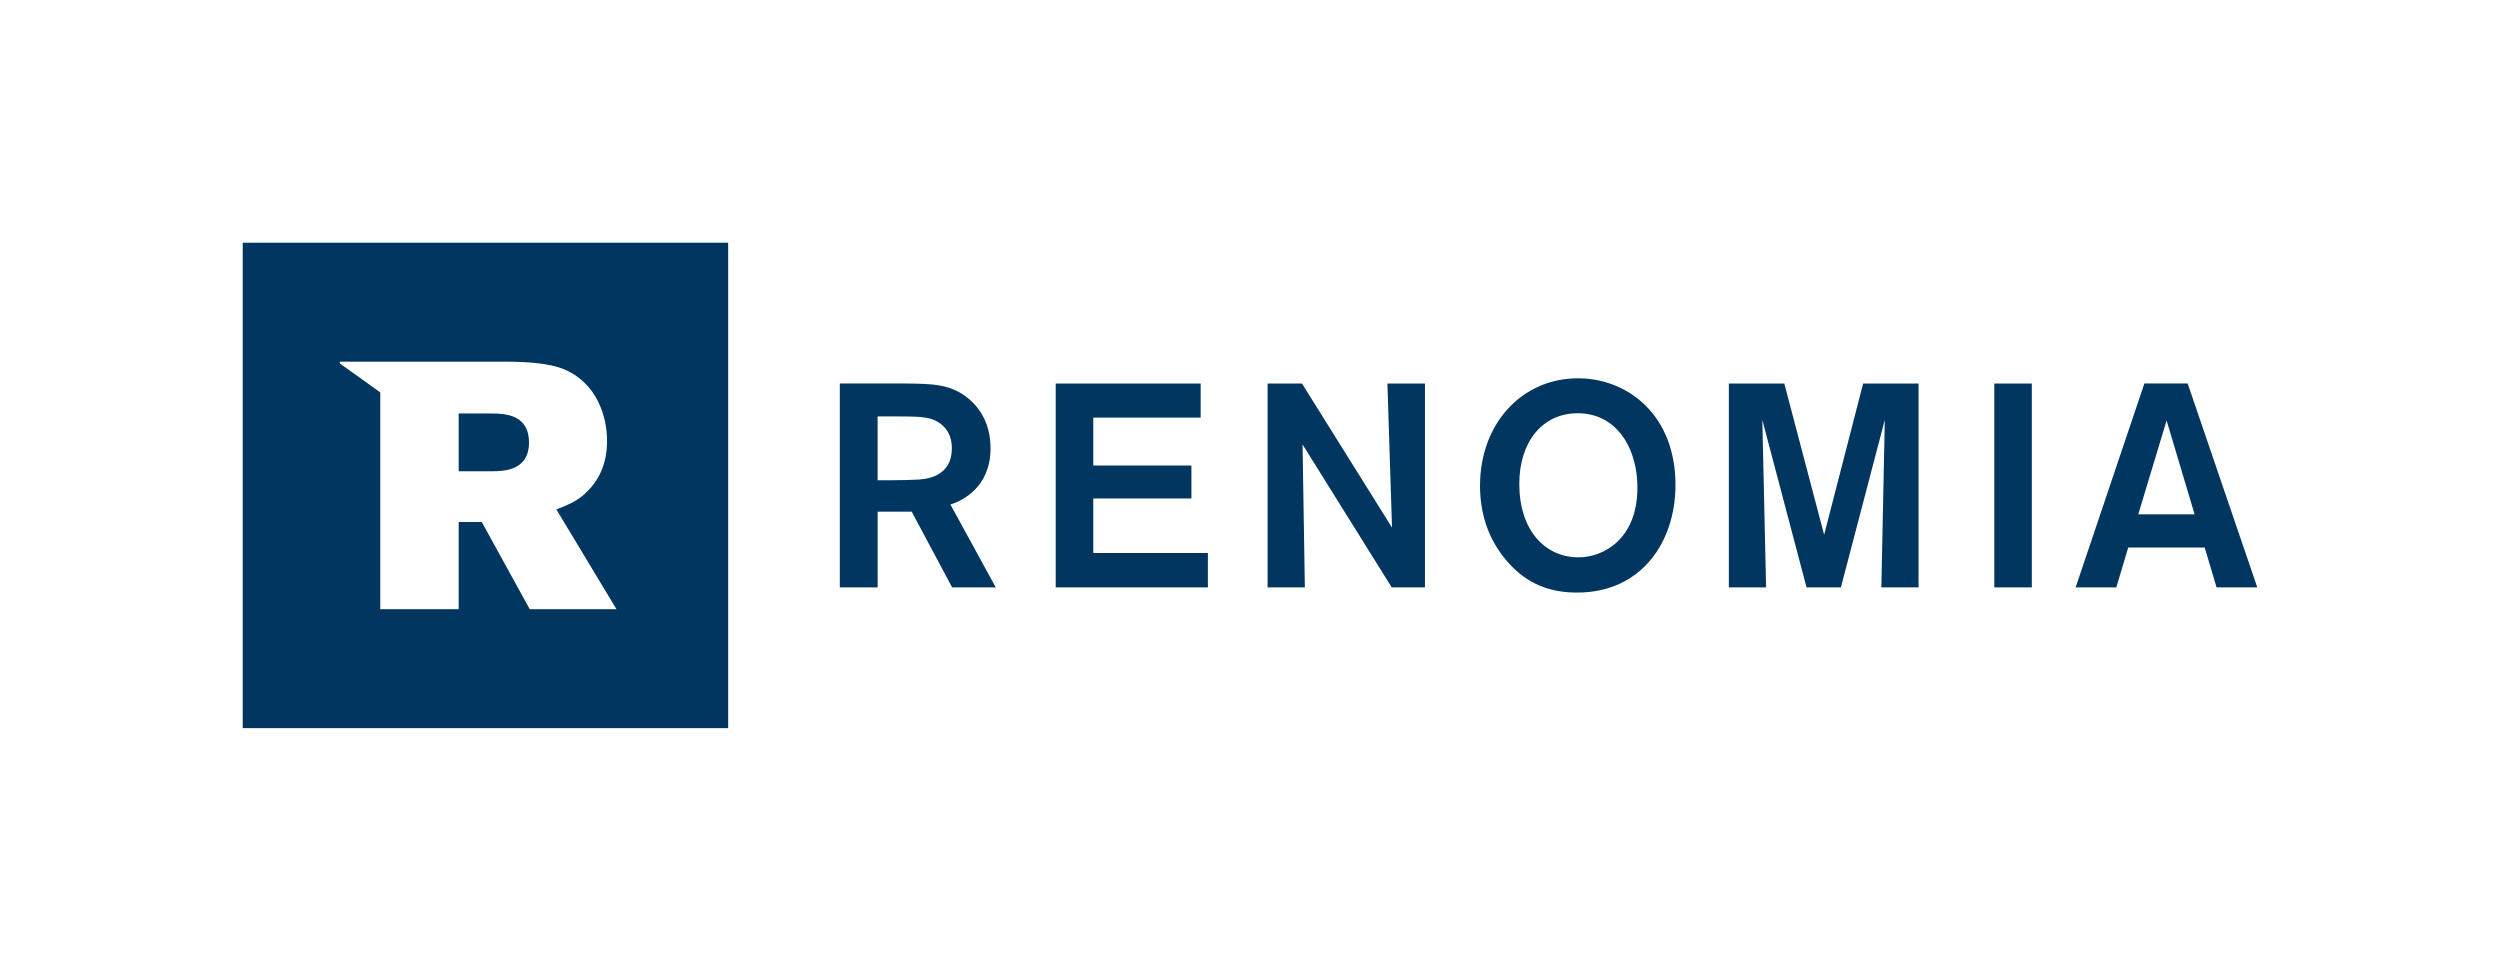 <?xml version="1.0" encoding="UTF-8"?>
<svg id="Vrstva_1" xmlns="http://www.w3.org/2000/svg" width="175.182" height="68.031" version="1.1" viewBox="0 0 175.182 68.031">
  <!-- Generator: Adobe Illustrator 29.8.2, SVG Export Plug-In . SVG Version: 2.1.1 Build 3)  -->
  <g>
    <path d="M34.397,28.974h-2.256v4.049h2.281c.907,0,2.647-.051,2.647-2.012,0-1.988-1.719-2.037-2.672-2.037Z" fill="#003660"/>
    <path d="M17.008,17.008v34.016h34.016V17.008H17.008ZM37.12,42.69l-3.36-6.11h-1.619v6.11h-5.494v-15.193l-2.836-2.032.002-.123h11.466c1.643,0,3.212.101,4.265.542,2.307.981,2.994,3.335,2.994,5.003,0,.664-.071,2.209-1.322,3.485-.69.737-1.423,1.007-2.231,1.323l4.215,6.995h-6.08Z" fill="#003660"/>
  </g>
  <path d="M61.499,35.855h2.387l2.833,5.304h3.055l-3.176-5.808c.808-.242,2.811-1.194,2.811-3.926,0-1.66-.686-2.792-1.577-3.521-1.253-1.011-2.529-1.011-4.432-1.032h-4.552v14.287h2.651s0-5.304,0-5.304ZM61.499,29.179h1.233c1.579,0,2.268.021,2.834.303,1.114.567,1.132,1.619,1.132,1.924,0,2.084-1.921,2.186-2.509,2.206-.505.02-.849.04-1.761.04h-.93v-4.473h.001ZM84.64,38.75h-8.031v-3.823h6.877v-2.307h-6.877v-3.359h7.525v-2.388h-10.157v14.286h10.663v-2.409ZM91.274,31.144l6.249,10.015h2.328v-14.286h-2.631l.322,10.097-6.311-10.097h-2.408v14.286h2.611l-.16-10.015ZM103.71,34.036c0,1.801.484,3.662,1.902,5.301,1.457,1.679,3.115,2.186,4.913,2.186,4.393,0,6.862-3.419,6.881-7.507.021-4.877-3.297-7.507-6.838-7.507-3.904,0-6.858,3.156-6.858,7.527ZM110.55,28.957c2.81,0,4.246,2.57,4.187,5.362-.062,3.439-2.348,4.735-4.13,4.735-2.365,0-4.146-1.923-4.146-5.14,0-2.976,1.64-4.957,4.089-4.957ZM127.822,37.474l-2.792-10.601h-3.884v14.286h2.609l-.264-11.737,3.098,11.737h2.407l3.077-11.737-.242,11.737h2.608v-14.286h-3.884l-2.733,10.601ZM139.746,26.873h2.629v14.287h-2.629v-14.287ZM155.32,41.159h2.854l-4.878-14.287h-3.033l-4.817,14.287h2.851l.833-2.792h5.359l.831,2.792h0ZM149.834,36.039l1.985-6.576,1.963,6.576h-3.948Z" fill="#003660"/>
</svg>